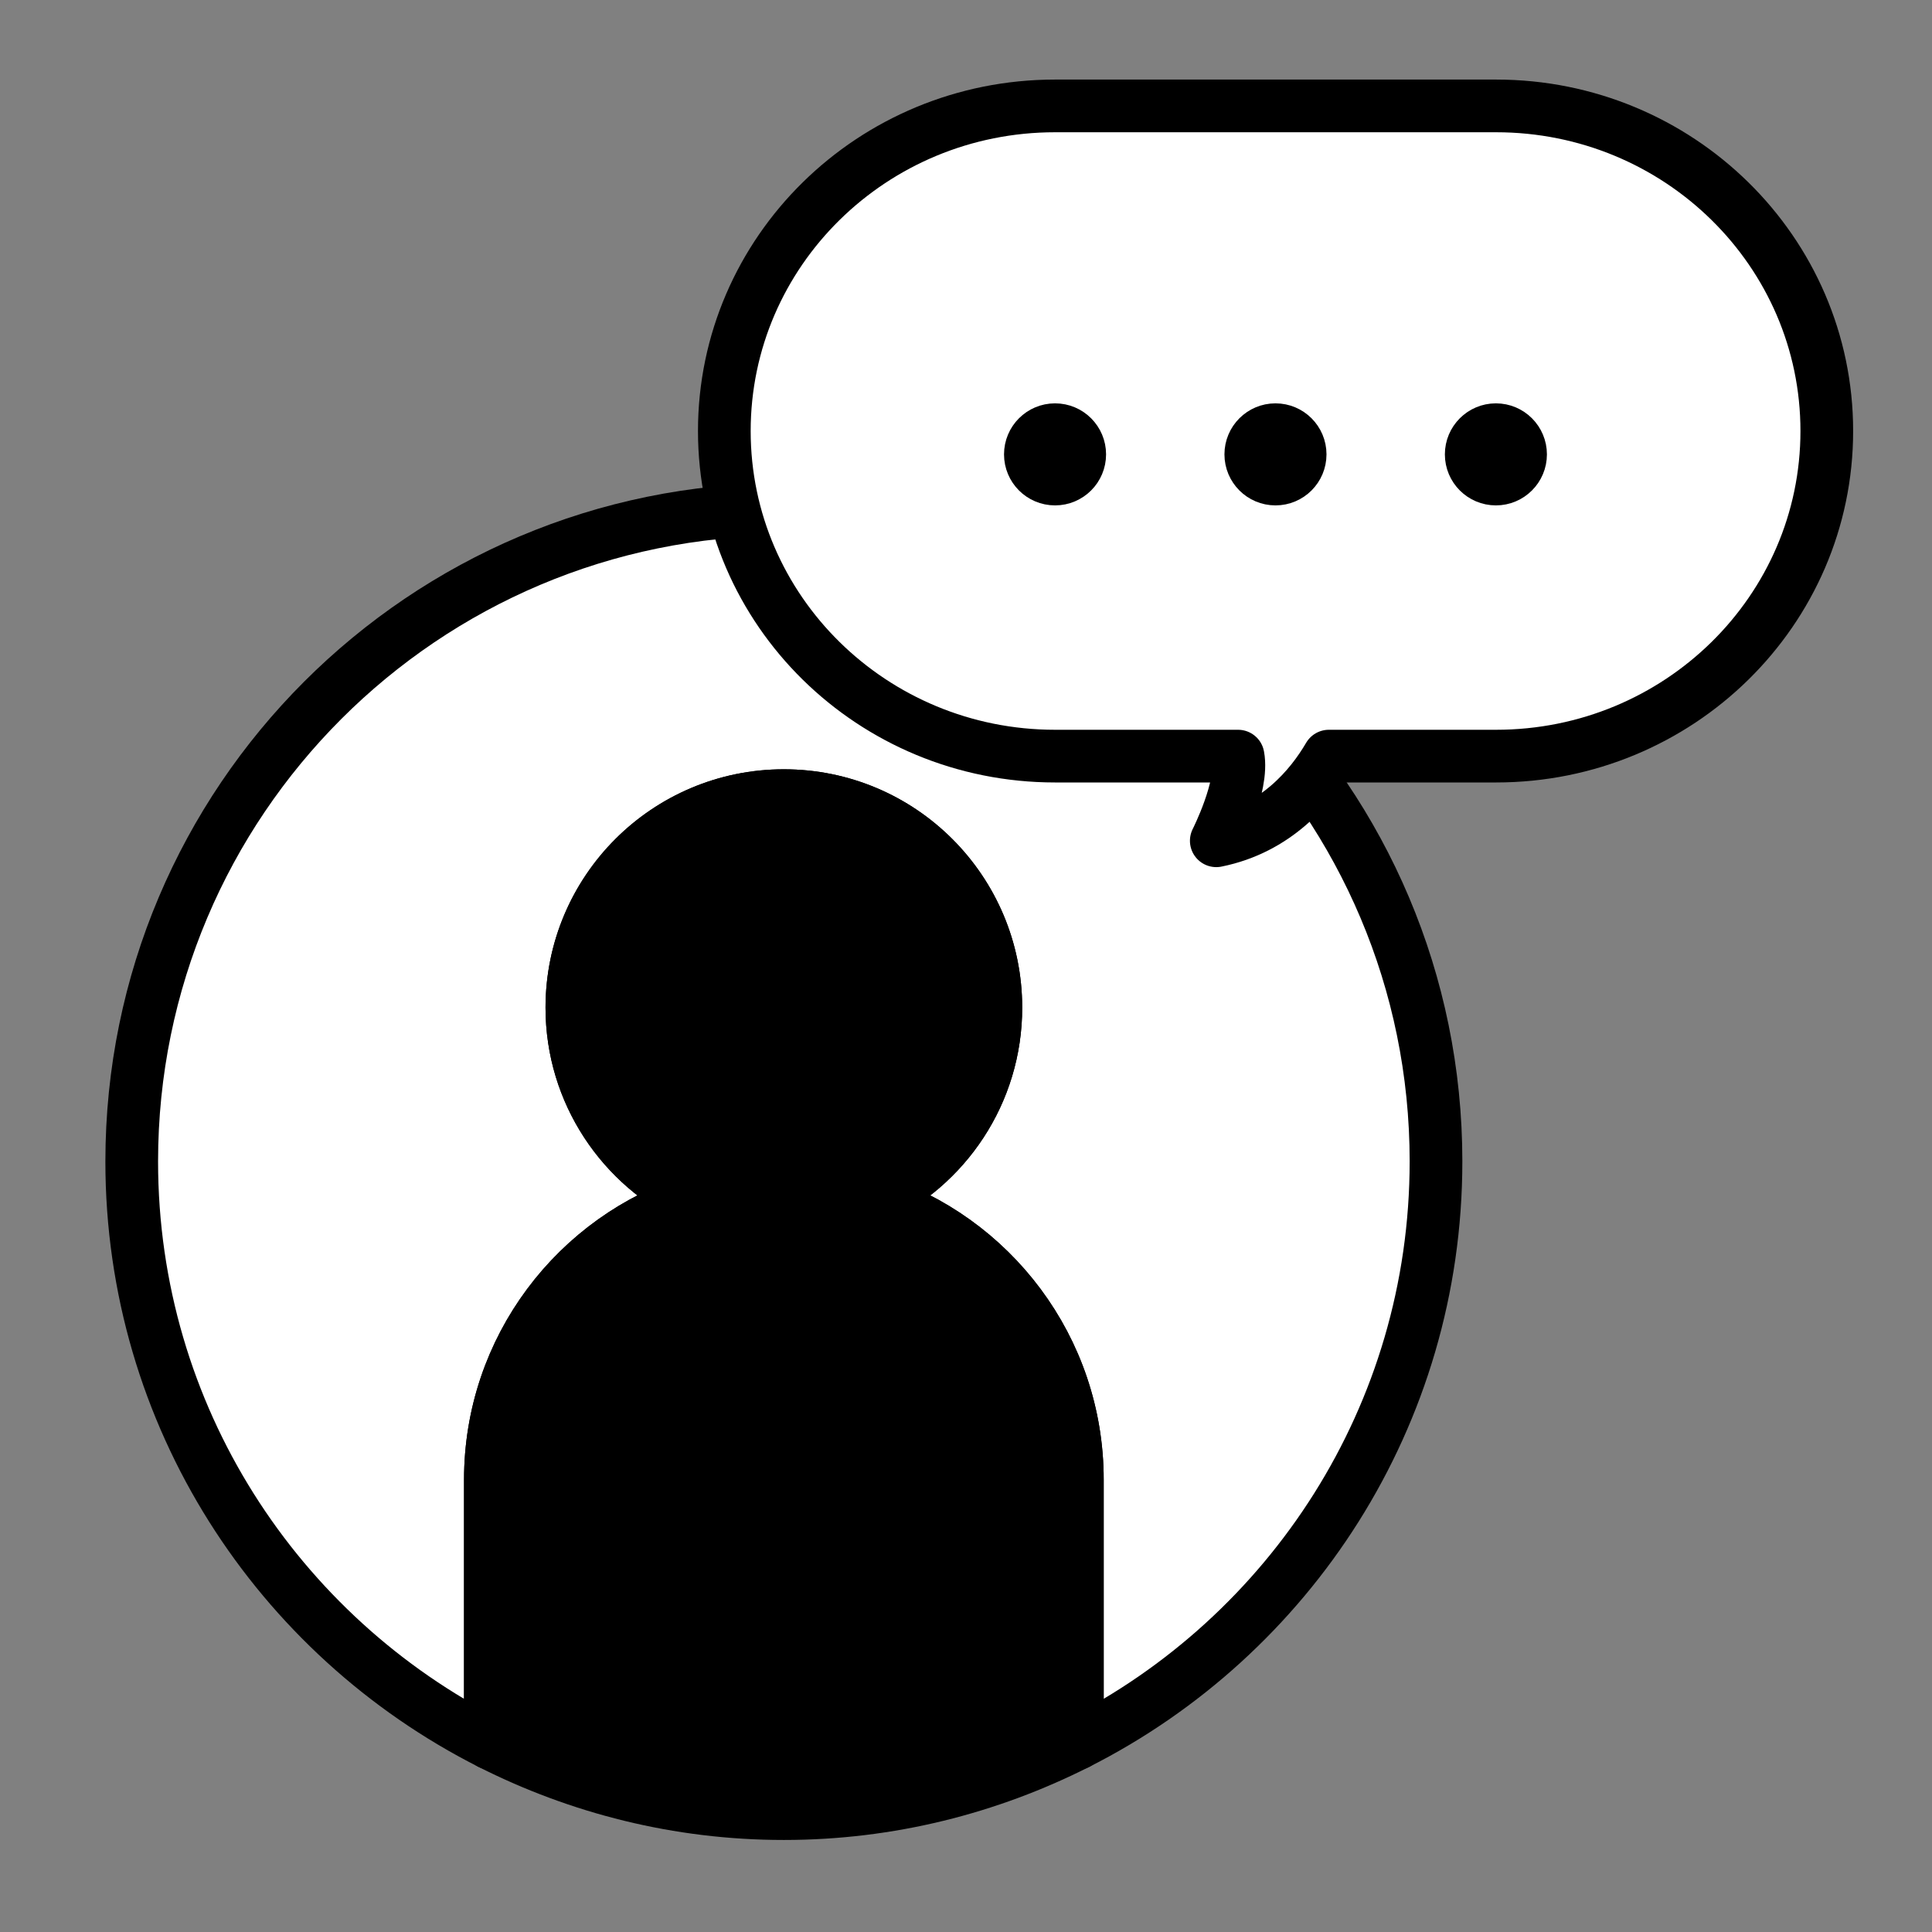 <?xml version="1.0" encoding="UTF-8"?>
<svg id="_レイヤー_1" data-name="レイヤー_1" xmlns="http://www.w3.org/2000/svg" viewBox="0 0 110 110" width="110" height="110">
  <rect x="0" y="0" width="110" height="110" fill="#808080" stroke="none"/>
  <defs>
    <style>
      .cls-1, .cls-2 {
        stroke-width: 3px;
      }

      .cls-1, .cls-2, .cls-3 {
        stroke: #000;
        stroke-linecap: round;
        stroke-linejoin: round;
      }

      .cls-2 {
        fill: #fff;
      }

      .cls-3 {
        stroke-width: 1.63px;
      }
    </style>
  </defs>
  <path class="cls-2" d="M81.76,66.13c0-20.51-16.62-37.13-37.13-37.13S7.5,45.62,7.5,66.13c0,14.49,8.32,27.01,20.42,33.13v-15.01c0-7.47,4.9-13.79,11.66-15.93-4.14-1.91-7.02-6.09-7.02-10.95,0-6.66,5.4-12.07,12.07-12.07s12.07,5.4,12.07,12.07c0,4.86-2.88,9.04-7.02,10.95,6.76,2.14,11.66,8.46,11.66,15.93v15.01c12.1-6.12,20.42-18.64,20.42-33.13Z"/>
  <path class="cls-1" d="M49.68,68.32c4.14-1.91,7.02-6.09,7.02-10.95,0-6.66-5.4-12.07-12.07-12.07s-12.07,5.4-12.07,12.07c0,4.86,2.88,9.04,7.02,10.95-6.76,2.14-11.66,8.46-11.66,15.93v15.01c5.03,2.54,10.69,4,16.71,4s11.68-1.46,16.71-4v-15.01c0-7.47-4.9-13.79-11.66-15.93Z"/>
  <path class="cls-2" d="M85.17,6.03h-25.1c-10.4,0-18.83,8.29-18.83,18.51h0c0,10.22,8.43,18.51,18.83,18.51h10.42c.33,1.73-1.24,4.82-1.24,4.82,3.41-.69,5.38-3.06,6.41-4.82h9.52c10.4,0,18.83-8.29,18.83-18.51h0c0-10.22-8.43-18.51-18.83-18.51Z"/>
  <circle class="cls-3" cx="60.07" cy="25.87" r="2.09"/>
  <circle class="cls-3" cx="72.62" cy="25.87" r="2.09"/>
  <circle class="cls-3" cx="85.17" cy="25.87" r="2.09"/>
</svg>